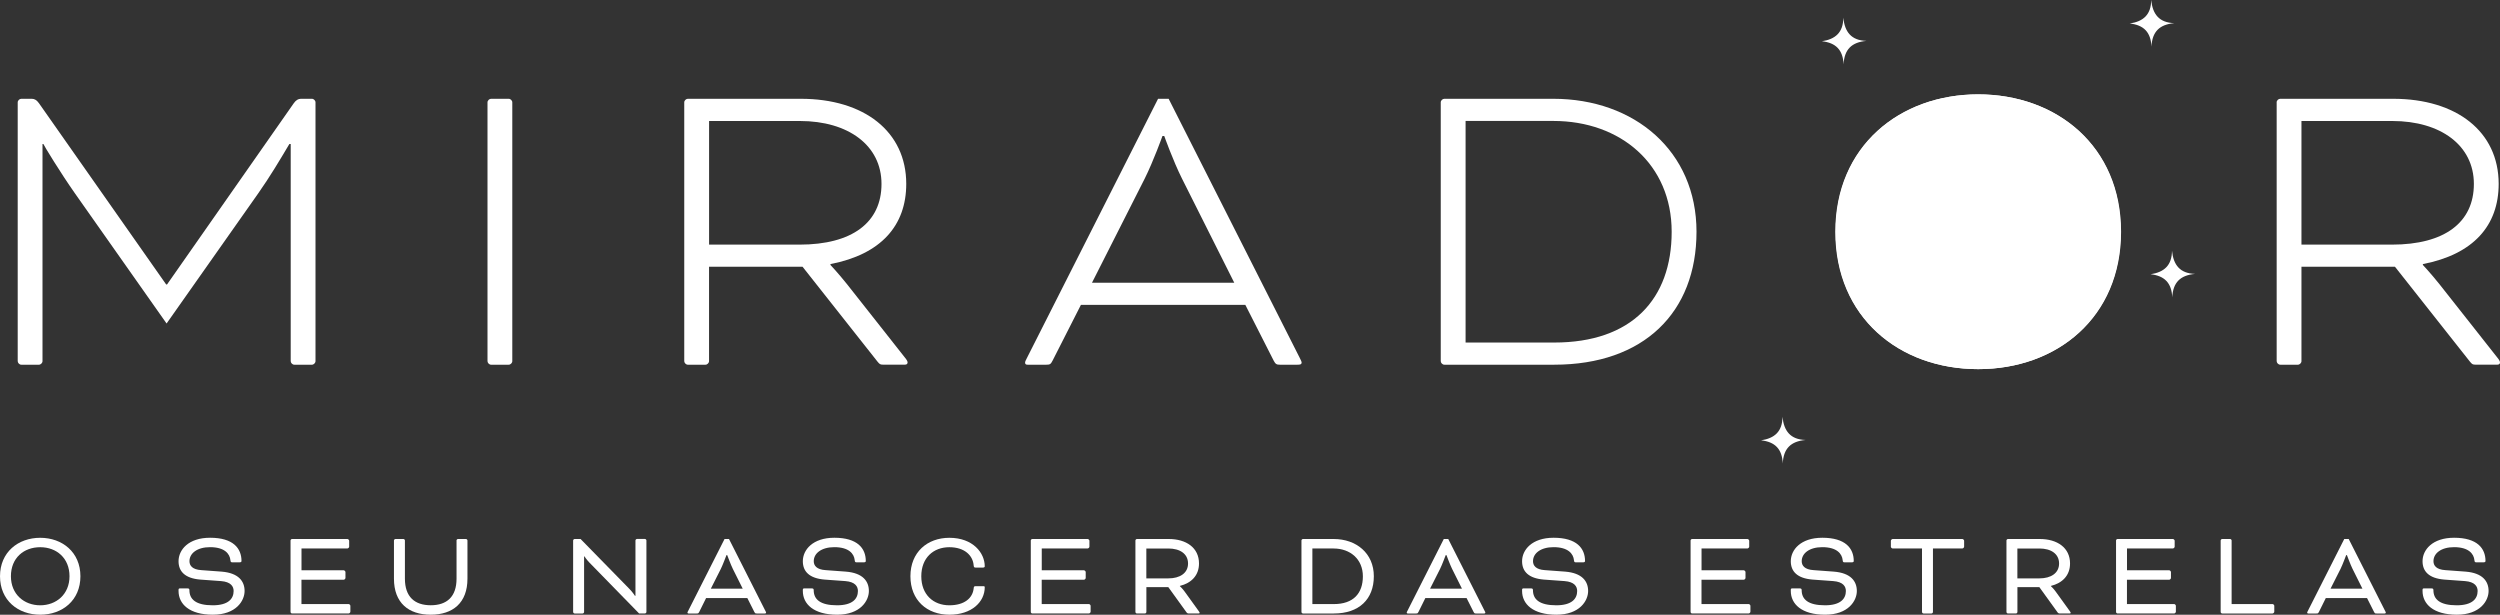 <svg xmlns="http://www.w3.org/2000/svg" id="Camada_2" viewBox="0 0 600 147.53"><rect x="0" y="0" width="600" height="147.53" fill="#333333" stroke="none"/><defs><style>.cls-1{fill:#fff;}</style></defs><g id="Camada_1-2"><path class="cls-1" d="m164.22,24.56c0-.43.43-.85.85-.85h27.12c15.21,0,25.31,7.87,25.31,20.42,0,10-6.06,16.91-18.19,19.25v.21s1.81,1.91,3.94,4.57l13.93,17.66c.53.64.64.96.64,1.17,0,.32-.21.53-.64.53h-5.21c-.74,0-.85-.11-1.38-.74l-17.98-22.76h-22.44v22.66c0,.43-.43.85-.85.85h-4.25c-.43,0-.85-.43-.85-.85V24.56Zm5.96,4.47v29.68h21.7c12.66,0,19.68-5.32,19.68-14.57s-7.98-15.1-19.57-15.1h-21.8Z"></path><path class="cls-1" d="m298.88,73.17h-39.46l-6.81,13.4c-.43.85-.64.96-1.49.96h-4.04c-.53,0-1.06.11-1.06-.53,0-.21.21-.64.43-1.06l31.48-62.22h2.55l31.48,62.22c.21.43.43.85.43,1.06,0,.53-.53.53-1.06.53h-4.15c-.74,0-1.06-.11-1.49-.96l-6.81-13.4Zm-36.8-5.32h34.14l-12.55-25c-2.13-4.25-4.25-10.21-4.25-10.21h-.43s-2.13,5.96-4.25,10.21l-12.66,25Z"></path><path class="cls-1" d="m346.63,87.53c-.43,0-.85-.43-.85-.85V24.56c0-.43.43-.85.85-.85h26.17c19.47,0,34.36,12.55,34.36,31.91s-12.66,31.91-34.14,31.91h-26.38Zm5.11-58.5v53.18h21.27c18.61,0,28.19-10.42,28.19-26.59s-12.23-26.59-28.4-26.59h-21.06Z"></path><path class="cls-1" d="m546.39,24.56c0-.43.43-.85.85-.85h27.12c15.21,0,25.32,7.87,25.32,20.42,0,10-6.06,16.91-18.19,19.25v.21s1.81,1.91,3.94,4.57l13.93,17.66c.53.64.64.96.64,1.17,0,.32-.21.53-.64.53h-5.21c-.74,0-.85-.11-1.38-.74l-17.98-22.76h-22.44v22.66c0,.43-.43.85-.85.85h-4.25c-.43,0-.85-.43-.85-.85V24.56Zm5.96,4.47v29.68h21.7c12.66,0,19.68-5.32,19.68-14.57s-7.98-15.1-19.57-15.1h-21.8Z"></path><path class="cls-1" d="m509.06,55.62c0,20.53-15.32,32.97-34.25,32.97s-34.25-12.45-34.25-32.97,15.42-32.97,34.25-32.97,34.25,12.44,34.25,32.97Z"></path><path class="cls-1" d="m508.97,55.62c0,20.53-15.32,32.97-34.25,32.97s-34.25-12.45-34.25-32.97,15.42-32.97,34.25-32.97,34.25,12.44,34.25,32.97Z"></path><path class="cls-1" d="m521.79,5.56c-3.48.32-5.27,2.02-5.44,5.64-.14-3.46-1.85-5.2-5.2-5.56,3.25-.49,5.11-2.12,5.14-5.65.33,3.41,1.91,5.45,5.5,5.56Z"></path><path class="cls-1" d="m526.78,65.74c-3.48.32-5.27,2.02-5.44,5.64-.14-3.46-1.85-5.2-5.2-5.56,3.25-.49,5.11-2.12,5.14-5.65.33,3.41,1.91,5.45,5.5,5.56Z"></path><path class="cls-1" d="m447.9,9.82c-3.48.32-5.27,2.02-5.44,5.64-.14-3.46-1.85-5.2-5.2-5.56,3.25-.49,5.11-2.12,5.14-5.65.33,3.41,1.91,5.45,5.5,5.56Z"></path><path class="cls-1" d="m433.3,105.6c-3.48.32-5.27,2.02-5.44,5.64-.14-3.46-1.85-5.2-5.2-5.56,3.25-.49,5.11-2.12,5.14-5.65.33,3.41,1.91,5.45,5.5,5.56Z"></path><path class="cls-1" d="m74.87,23.71c.43,0,.85.43.85.85v62.12c0,.43-.43.85-.85.85h-4.25c-.43,0-.85-.43-.85-.85v-52.12h-.32c-2.34,3.94-4.68,7.87-7.45,11.81l-22.02,31.27-22.02-31.27c-3.51-5-7.45-11.49-7.55-11.81h-.21v52.12c0,.43-.43.85-.85.85h-4.25c-.43,0-.85-.43-.85-.85V24.56c0-.43.43-.85.85-.85h2.55c.64,0,1.17.32,1.7,1.06l30.53,43.5h.21l30.42-43.5c.53-.74,1.06-1.06,1.7-1.06h2.66Z"></path><path class="cls-1" d="m122.95,86.68c0,.43-.43.85-.85.85h-4.25c-.43,0-.85-.43-.85-.85V24.56c0-.43.43-.85.85-.85h4.25c.43,0,.85.43.85.85v62.12Z"></path><path class="cls-1" d="m19.3,138.3c0,5.78-4.32,9.23-9.65,9.23s-9.65-3.46-9.65-9.23,4.35-9.23,9.65-9.23,9.65,3.46,9.65,9.23Zm-16.68,0c0,4.35,3.19,6.97,7.03,6.97s7.03-2.62,7.03-6.97-3.1-6.97-7.03-6.97-7.03,2.56-7.03,6.97Z"></path><path class="cls-1" d="m45.04,141.22c.33,0,.42.15.42.42,0,2.2,1.55,3.63,5.6,3.63,3.69,0,5.01-1.55,5.01-3.43,0-1.07-.63-2.2-3.04-2.38l-4.97-.36c-3.61-.3-5.21-1.91-5.21-4.41,0-2.71,2.35-5.63,7.57-5.63,5.54,0,7.54,2.53,7.54,5.6,0,.15-.12.3-.45.3h-1.76c-.3,0-.42-.09-.45-.51-.15-1.55-1.4-3.13-4.89-3.13-3.07,0-4.94,1.46-4.94,3.37,0,1.07.71,2,2.83,2.14l4.89.36c4.08.33,5.51,2.32,5.51,4.65s-2.02,5.69-7.63,5.69-8.22-2.56-8.22-5.69v-.3c0-.21.09-.33.36-.33h1.85Z"></path><path class="cls-1" d="m72.35,139.13v5.84h11.32c.18,0,.42.24.42.42v1.43c0,.18-.24.42-.42.42h-13.58c-.18,0-.36-.18-.36-.36v-17.16c0-.18.18-.36.36-.36h13.29c.18,0,.42.24.42.42v1.43c0,.18-.24.42-.42.42h-11.02v5.24h10.13c.18,0,.42.24.42.42v1.43c0,.18-.24.42-.42.42h-10.13Z"></path><path class="cls-1" d="m109.56,129.72c0-.18.18-.36.36-.36h1.91c.18,0,.36.18.36.36v9.17c0,5.78-3.49,8.64-8.82,8.64s-8.82-2.86-8.82-8.64v-9.17c0-.18.18-.36.36-.36h1.91c.18,0,.36.18.36.36v9.17c0,4.35,2.35,6.37,6.2,6.37s6.19-2.03,6.19-6.37v-9.17Z"></path><path class="cls-1" d="m141.4,134.96c-.68-.71-1.13-1.43-1.13-1.43h-.09v13.35c0,.18-.18.36-.36.36h-1.91c-.18,0-.36-.18-.36-.36v-17.16c0-.18.18-.36.36-.36h1.43l11.71,11.97c.77.77,1.34,1.67,1.34,1.67h.12v-13.29c0-.18.18-.36.36-.36h1.91c.18,0,.36.18.36.36v17.16c0,.18-.18.36-.36.36h-1.4l-11.98-12.27Z"></path><path class="cls-1" d="m179.38,143.54h-9.92l-1.64,3.31c-.21.39-.27.39-.63.39h-1.94c-.18,0-.27-.12-.27-.21s.09-.24.15-.36l8.76-17.31h1.07l8.76,17.31c.06.12.15.27.15.36s-.09.21-.27.21h-1.94c-.36,0-.42,0-.63-.39l-1.67-3.31Zm-8.79-2.26h7.66l-2.38-4.77c-.45-.89-1.34-3.28-1.34-3.28h-.18s-.89,2.38-1.34,3.28l-2.41,4.77Z"></path><path class="cls-1" d="m194.87,141.22c.33,0,.42.15.42.42,0,2.2,1.55,3.63,5.6,3.63,3.69,0,5.01-1.55,5.01-3.43,0-1.07-.63-2.2-3.04-2.38l-4.97-.36c-3.61-.3-5.21-1.91-5.21-4.41,0-2.71,2.35-5.63,7.57-5.63,5.54,0,7.54,2.53,7.54,5.6,0,.15-.12.3-.45.3h-1.76c-.3,0-.42-.09-.45-.51-.15-1.55-1.4-3.13-4.89-3.13-3.07,0-4.94,1.46-4.94,3.37,0,1.07.71,2,2.83,2.14l4.89.36c4.08.33,5.51,2.32,5.51,4.65s-2.02,5.69-7.63,5.69-8.22-2.56-8.22-5.69v-.3c0-.21.09-.33.36-.33h1.85Z"></path><path class="cls-1" d="m234.16,136.22c-.33,0-.45-.09-.48-.51-.18-2.38-2.17-4.38-5.84-4.38-3.84,0-6.73,2.56-6.73,6.97s2.89,6.97,6.73,6.97c3.63,0,5.6-1.73,5.84-4.05.03-.45.12-.54.51-.54h1.67c.18,0,.48-.06.48.24,0,3.54-3.13,6.61-8.49,6.61s-9.35-3.46-9.35-9.23,4.05-9.23,9.35-9.23c5.66,0,8.49,3.63,8.49,6.85,0,.15-.12.3-.45.3h-1.73Z"></path><path class="cls-1" d="m250.01,139.13v5.84h11.32c.18,0,.42.24.42.42v1.43c0,.18-.24.42-.42.42h-13.58c-.18,0-.36-.18-.36-.36v-17.16c0-.18.18-.36.36-.36h13.29c.18,0,.42.24.42.42v1.43c0,.18-.24.42-.42.42h-11.02v5.24h10.13c.18,0,.42.24.42.42v1.43c0,.18-.24.42-.42.42h-10.13Z"></path><path class="cls-1" d="m272.5,129.72c0-.18.18-.36.36-.36h7.63c4.2,0,7.27,2.09,7.27,5.87,0,2.89-1.85,4.71-4.59,5.39v.06s.62.57,1.13,1.28l3.4,4.71c.18.24.21.33.21.39,0,.12-.06.18-.24.18h-2.44c-.15,0-.33-.09-.42-.21l-4.41-6.11h-5.27v5.96c0,.18-.18.36-.36.36h-1.91c-.18,0-.36-.18-.36-.36v-17.16Zm2.62,1.91v7.18h5.3c2.74,0,4.71-1.25,4.71-3.57s-1.94-3.6-4.71-3.6h-5.3Z"></path><path class="cls-1" d="m312.71,147.24c-.18,0-.36-.18-.36-.36v-17.16c0-.18.18-.36.36-.36h7.36c5.45,0,9.65,3.43,9.65,8.94s-3.54,8.94-9.59,8.94h-7.42Zm2.26-15.61v13.35h5.15c4.71,0,6.97-2.59,6.97-6.67s-3.01-6.67-7.03-6.67h-5.09Z"></path><path class="cls-1" d="m352,143.54h-9.92l-1.64,3.31c-.21.39-.27.39-.63.39h-1.94c-.18,0-.27-.12-.27-.21s.09-.24.15-.36l8.76-17.31h1.07l8.76,17.31c.06.12.15.27.15.36s-.09.21-.27.21h-1.94c-.36,0-.42,0-.63-.39l-1.67-3.31Zm-8.79-2.26h7.66l-2.38-4.77c-.45-.89-1.34-3.28-1.34-3.28h-.18s-.89,2.38-1.34,3.28l-2.41,4.77Z"></path><path class="cls-1" d="m367.49,141.22c.33,0,.42.15.42.42,0,2.2,1.55,3.63,5.6,3.63,3.69,0,5.01-1.55,5.01-3.43,0-1.07-.63-2.2-3.04-2.38l-4.97-.36c-3.61-.3-5.21-1.91-5.21-4.41,0-2.71,2.35-5.63,7.57-5.63,5.54,0,7.54,2.53,7.54,5.6,0,.15-.12.3-.45.3h-1.76c-.3,0-.42-.09-.45-.51-.15-1.55-1.4-3.13-4.89-3.13-3.07,0-4.94,1.46-4.94,3.37,0,1.07.71,2,2.83,2.14l4.89.36c4.08.33,5.51,2.32,5.51,4.65s-2.02,5.69-7.63,5.69-8.22-2.56-8.22-5.69v-.3c0-.21.09-.33.36-.33h1.85Z"></path><path class="cls-1" d="m408.36,139.13v5.84h11.32c.18,0,.42.24.42.42v1.43c0,.18-.24.42-.42.42h-13.58c-.18,0-.36-.18-.36-.36v-17.16c0-.18.18-.36.36-.36h13.29c.18,0,.42.24.42.42v1.43c0,.18-.24.42-.42.42h-11.02v5.24h10.13c.18,0,.42.24.42.42v1.43c0,.18-.24.42-.42.42h-10.13Z"></path><path class="cls-1" d="m431.98,141.22c.33,0,.42.15.42.42,0,2.2,1.55,3.63,5.6,3.63,3.69,0,5.01-1.55,5.01-3.43,0-1.07-.63-2.2-3.04-2.38l-4.97-.36c-3.61-.3-5.21-1.91-5.21-4.41,0-2.71,2.35-5.63,7.57-5.63,5.54,0,7.54,2.53,7.54,5.6,0,.15-.12.3-.45.3h-1.76c-.3,0-.42-.09-.45-.51-.15-1.55-1.4-3.13-4.89-3.13-3.07,0-4.94,1.46-4.94,3.37,0,1.07.71,2,2.83,2.14l4.89.36c4.08.33,5.51,2.32,5.51,4.65s-2.02,5.69-7.63,5.69-8.22-2.56-8.22-5.69v-.3c0-.21.09-.33.36-.33h1.85Z"></path><path class="cls-1" d="m453.81,131.21v-1.43c0-.18.24-.42.42-.42h16.74c.18,0,.42.24.42.42v1.43c0,.18-.24.42-.42.42h-7.06v15.25c0,.18-.18.36-.36.36h-1.91c-.18,0-.36-.18-.36-.36v-15.25h-7.06c-.18,0-.42-.24-.42-.42Z"></path><path class="cls-1" d="m481.55,129.72c0-.18.18-.36.36-.36h7.63c4.2,0,7.27,2.09,7.27,5.87,0,2.89-1.85,4.71-4.59,5.39v.06s.62.57,1.13,1.28l3.4,4.71c.18.24.21.33.21.39,0,.12-.06.18-.24.18h-2.44c-.15,0-.33-.09-.42-.21l-4.41-6.11h-5.27v5.96c0,.18-.18.36-.36.36h-1.91c-.18,0-.36-.18-.36-.36v-17.16Zm2.62,1.91v7.18h5.3c2.74,0,4.71-1.25,4.71-3.57s-1.94-3.6-4.71-3.6h-5.3Z"></path><path class="cls-1" d="m510.47,139.13v5.84h11.32c.18,0,.42.24.42.42v1.43c0,.18-.24.42-.42.42h-13.58c-.18,0-.36-.18-.36-.36v-17.16c0-.18.18-.36.36-.36h13.29c.18,0,.42.24.42.42v1.43c0,.18-.24.42-.42.42h-11.02v5.24h10.13c.18,0,.42.24.42.42v1.43c0,.18-.24.42-.42.42h-10.13Z"></path><path class="cls-1" d="m535.58,144.97h9.83c.18,0,.42.24.42.42v1.43c0,.18-.24.42-.42.42h-12.09c-.18,0-.36-.18-.36-.36v-17.16c0-.18.18-.36.36-.36h1.91c.18,0,.36.18.36.36v15.25Z"></path><path class="cls-1" d="m568.11,143.54h-9.92l-1.64,3.31c-.21.39-.27.39-.63.39h-1.94c-.18,0-.27-.12-.27-.21s.09-.24.15-.36l8.76-17.31h1.07l8.76,17.31c.06.12.15.27.15.36s-.09.21-.27.21h-1.94c-.36,0-.42,0-.63-.39l-1.67-3.31Zm-8.79-2.26h7.66l-2.38-4.77c-.45-.89-1.34-3.28-1.34-3.28h-.18s-.89,2.38-1.34,3.28l-2.41,4.77Z"></path><path class="cls-1" d="m583.6,141.22c.33,0,.42.15.42.42,0,2.2,1.55,3.63,5.6,3.63,3.69,0,5.01-1.55,5.01-3.43,0-1.07-.63-2.2-3.04-2.38l-4.97-.36c-3.61-.3-5.21-1.91-5.21-4.41,0-2.71,2.35-5.63,7.57-5.63,5.54,0,7.54,2.53,7.54,5.6,0,.15-.12.3-.45.3h-1.76c-.3,0-.42-.09-.45-.51-.15-1.55-1.4-3.13-4.89-3.13-3.07,0-4.94,1.46-4.94,3.37,0,1.07.71,2,2.83,2.14l4.89.36c4.08.33,5.51,2.32,5.51,4.65s-2.02,5.69-7.63,5.69-8.22-2.56-8.22-5.69v-.3c0-.21.09-.33.36-.33h1.85Z"></path></g></svg>